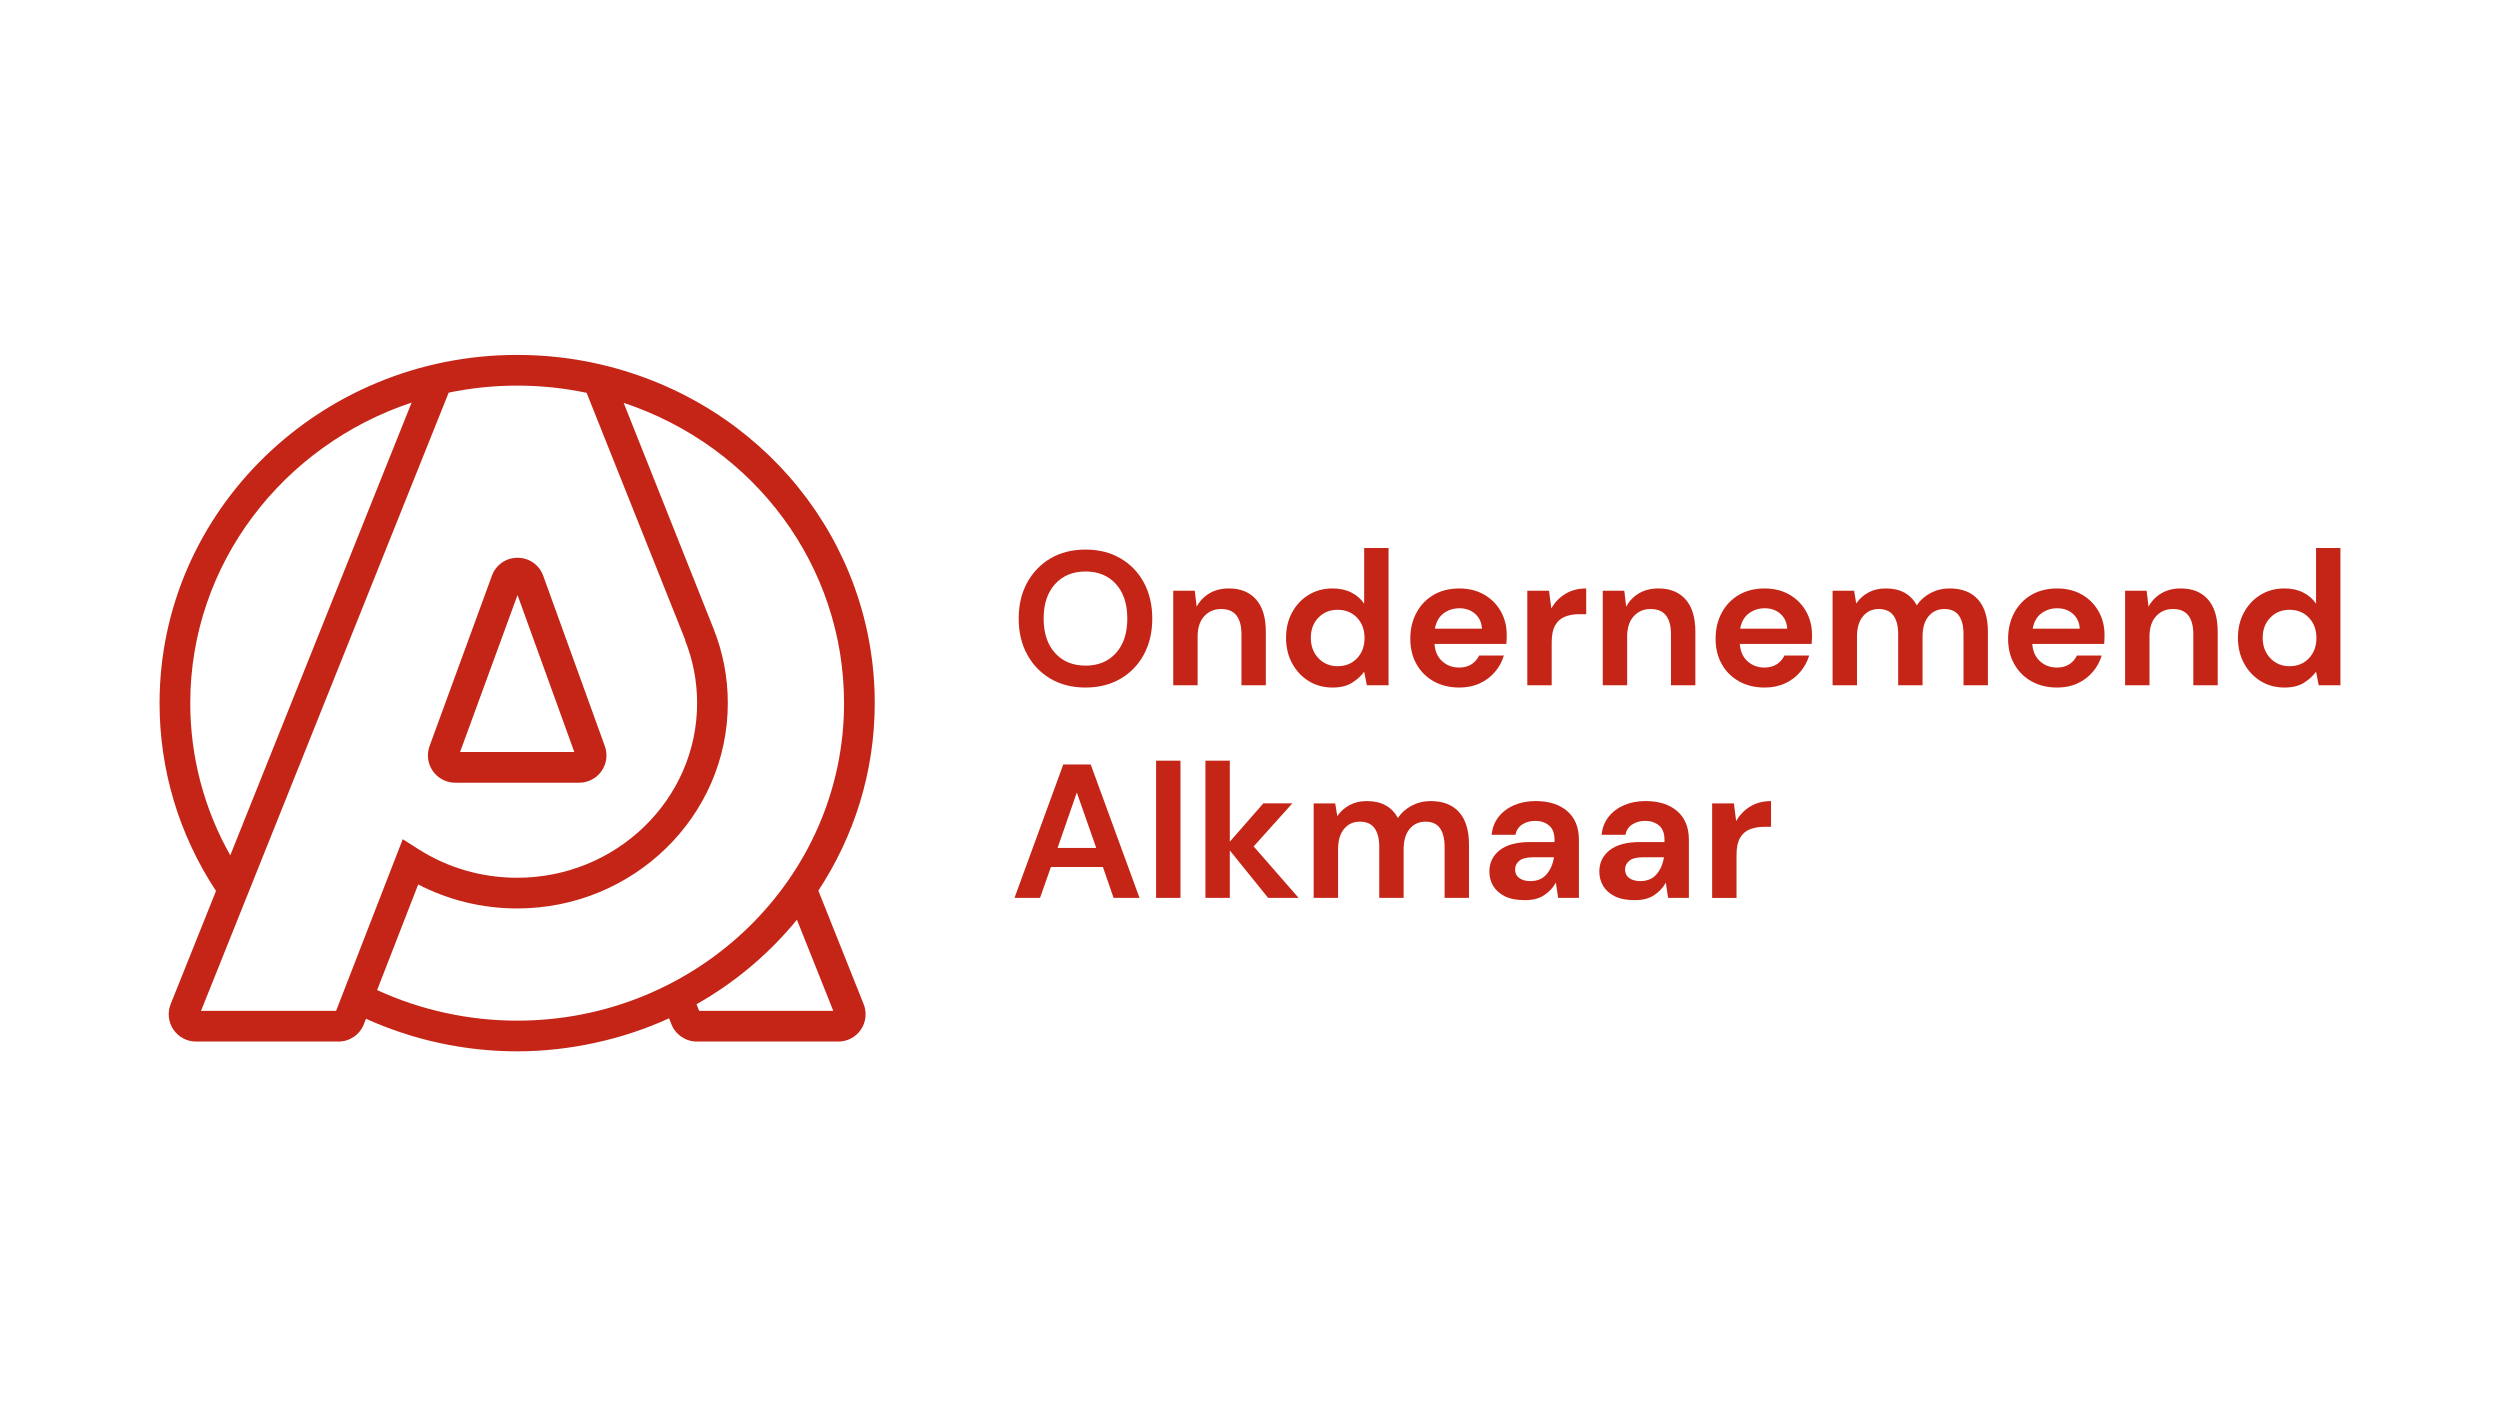 <?xml version="1.0" encoding="UTF-8"?> <svg xmlns="http://www.w3.org/2000/svg" id="Laag_1" viewBox="0 0 1920 1080"><defs><style>.cls-1{fill:#c42517;}</style></defs><path class="cls-1" d="m628.5,684c27.4-41.59,43.3-91.02,43.3-144,0-123.89-86.24-230.78-209.73-259.92-21.13-4.99-42.96-7.51-64.9-7.51-151.43,0-274.63,119.97-274.63,267.43,0,51.47,14.97,101.2,43.35,144.25l-34.82,86.92c-2.59,6.46-1.8,13.77,2.1,19.54,3.9,5.77,10.39,9.21,17.36,9.21h109.39c8.71,0,16.38-5.24,19.53-13.36l1.62-4.17c36.13,16.4,75.99,25.04,116.1,25.04s81.25-9.11,116.69-25.38l1.75,4.5c3.1,7.99,10.95,13.37,19.53,13.37h108.69c6.96,0,13.45-3.44,17.35-9.2,3.9-5.76,4.69-13.06,2.11-19.52l-34.8-87.19Zm-482.38-144c0-106.93,71.22-197.99,170-230.81l-139.28,347.71c-20.13-35.71-30.72-75.69-30.72-116.9Zm112,236.34h-103.73l190.19-474.79c16.96-3.53,34.55-5.4,52.59-5.4s35.91,1.87,53.34,5.53l75.82,189.97-.18.07c6.12,15.39,9.23,31.63,9.23,48.29,0,73.95-62,134.11-138.22,134.11-27.02,0-53.19-7.56-75.67-21.87l-12.19-7.75-51.18,131.86Zm31.51-15.96l31.55-81.13c23.3,12.1,49.3,18.44,75.99,18.44,89.21,0,161.79-70.74,161.79-157.68,0-19.65-3.67-38.83-10.89-57l-69.1-173.63c100.73,33.49,169.26,125.33,169.26,230.63,0,134.46-112.62,243.85-251.05,243.85-37.21,0-74.15-8.11-107.54-23.48Zm247.31,15.96l-1.98-5.08c29.66-16.82,55.8-38.89,77.08-64.9l27.93,69.98h-103.03Z"></path><path class="cls-1" d="m349.59,601.13h95.22c6.83,0,13.24-3.34,17.16-8.92,3.92-5.59,4.87-12.75,2.55-19.16l-47.33-130.86c-3.03-8.38-10.76-13.81-19.67-13.83h-.04c-8.9,0-16.62,5.4-19.68,13.76l-47.89,130.86c-2.35,6.42-1.41,13.6,2.51,19.21,3.92,5.6,10.34,8.95,17.18,8.95Zm47.87-144.15l43.61,120.57h-87.74l44.13-120.57Z"></path><path class="cls-1" d="m833.72,528.03c-10.24,0-19.2-2.24-26.86-6.73-7.66-4.49-13.66-10.71-18-18.66-4.34-7.95-6.51-17.15-6.51-27.59s2.17-19.64,6.51-27.59c4.34-7.95,10.34-14.17,18-18.66,7.66-4.49,16.61-6.73,26.86-6.73s19.07,2.25,26.78,6.73c7.71,4.49,13.71,10.71,18,18.66,4.29,7.95,6.44,17.15,6.44,27.59s-2.15,19.64-6.44,27.59c-4.29,7.95-10.3,14.17-18,18.66-7.71,4.49-16.64,6.73-26.78,6.73Zm0-16.83c9.75,0,17.54-3.22,23.34-9.66,5.8-6.44,8.71-15.27,8.71-26.49s-2.91-20.05-8.71-26.49c-5.81-6.44-13.59-9.66-23.34-9.66s-17.56,3.22-23.42,9.66-8.78,15.27-8.78,26.49,2.93,20.05,8.78,26.49c5.85,6.44,13.66,9.66,23.42,9.66Z"></path><path class="cls-1" d="m901.04,526.27v-72.59h16.54l1.46,12.29c2.24-4.29,5.49-7.71,9.73-10.24,4.24-2.54,9.24-3.81,15-3.81,8.98,0,15.95,2.83,20.93,8.49,4.98,5.66,7.46,13.95,7.46,24.88v40.98h-18.73v-39.22c0-6.24-1.27-11.02-3.8-14.34-2.54-3.32-6.49-4.98-11.86-4.98s-9.59,1.86-12.95,5.56c-3.37,3.71-5.05,8.88-5.05,15.51v37.47h-18.73Z"></path><path class="cls-1" d="m1023.39,528.03c-6.83,0-12.93-1.66-18.3-4.98-5.37-3.32-9.61-7.85-12.73-13.61-3.12-5.76-4.68-12.29-4.68-19.61s1.56-13.83,4.68-19.54,7.37-10.2,12.73-13.47c5.37-3.27,11.46-4.9,18.3-4.9,5.46,0,10.24,1.02,14.34,3.07,4.1,2.05,7.41,4.93,9.95,8.64v-42.74h18.73v105.38h-16.68l-2.05-10.39c-2.34,3.22-5.44,6.05-9.29,8.49-3.85,2.44-8.85,3.66-15,3.66Zm3.95-16.39c6.05,0,11-2.02,14.85-6.07,3.85-4.05,5.78-9.24,5.78-15.59s-1.93-11.54-5.78-15.59c-3.86-4.05-8.81-6.07-14.85-6.07s-10.88,2-14.78,6c-3.91,4-5.85,9.17-5.85,15.51s1.95,11.56,5.85,15.66c3.9,4.1,8.83,6.15,14.78,6.15Z"></path><path class="cls-1" d="m1120.72,528.03c-7.32,0-13.81-1.56-19.46-4.68-5.66-3.12-10.1-7.51-13.32-13.17-3.22-5.66-4.83-12.19-4.83-19.61s1.58-14.2,4.76-20.05c3.17-5.85,7.56-10.41,13.17-13.68,5.61-3.27,12.22-4.9,19.83-4.9,7.12,0,13.41,1.56,18.88,4.68,5.46,3.12,9.73,7.39,12.81,12.81,3.07,5.41,4.61,11.44,4.61,18.07,0,1.07-.03,2.2-.07,3.37-.05,1.17-.12,2.39-.22,3.66h-55.18c.39,5.66,2.36,10.1,5.93,13.32,3.56,3.22,7.88,4.83,12.95,4.83,3.81,0,7-.85,9.59-2.56,2.58-1.71,4.51-3.93,5.78-6.66h19.03c-1.37,4.59-3.64,8.76-6.8,12.51-3.17,3.76-7.08,6.71-11.71,8.85-4.63,2.15-9.88,3.22-15.73,3.22Zm.15-60.88c-4.59,0-8.64,1.29-12.15,3.88-3.51,2.59-5.76,6.51-6.73,11.78h36.15c-.29-4.78-2.05-8.58-5.27-11.42-3.22-2.83-7.22-4.24-12-4.24Z"></path><path class="cls-1" d="m1172.97,526.27v-72.59h16.69l1.76,13.61c2.63-4.68,6.22-8.42,10.76-11.2,4.54-2.78,9.88-4.17,16.02-4.17v19.76h-5.27c-4.1,0-7.76.64-10.98,1.9-3.22,1.27-5.73,3.46-7.54,6.59-1.81,3.12-2.71,7.46-2.71,13.03v33.08h-18.73Z"></path><path class="cls-1" d="m1230.92,526.27v-72.59h16.54l1.46,12.29c2.24-4.29,5.49-7.71,9.73-10.24,4.24-2.54,9.24-3.81,15-3.81,8.98,0,15.95,2.83,20.93,8.49,4.98,5.66,7.46,13.95,7.46,24.88v40.98h-18.73v-39.22c0-6.24-1.27-11.02-3.8-14.34-2.54-3.32-6.49-4.98-11.86-4.98s-9.59,1.86-12.95,5.56c-3.37,3.71-5.05,8.88-5.05,15.51v37.47h-18.73Z"></path><path class="cls-1" d="m1355.18,528.03c-7.32,0-13.81-1.56-19.46-4.68-5.66-3.12-10.1-7.51-13.32-13.17-3.22-5.66-4.83-12.19-4.83-19.61s1.58-14.2,4.76-20.05c3.17-5.85,7.56-10.41,13.17-13.68,5.61-3.27,12.22-4.9,19.83-4.9,7.12,0,13.41,1.56,18.88,4.68,5.46,3.12,9.73,7.39,12.81,12.81,3.07,5.41,4.61,11.44,4.61,18.07,0,1.07-.03,2.2-.07,3.37-.05,1.17-.12,2.39-.22,3.66h-55.18c.39,5.66,2.36,10.1,5.93,13.32,3.56,3.22,7.88,4.83,12.95,4.83,3.81,0,7-.85,9.59-2.56,2.58-1.71,4.51-3.93,5.78-6.66h19.03c-1.37,4.59-3.64,8.76-6.8,12.51-3.17,3.76-7.08,6.71-11.71,8.85-4.63,2.15-9.88,3.22-15.73,3.22Zm.15-60.88c-4.59,0-8.64,1.29-12.15,3.88-3.51,2.59-5.76,6.51-6.73,11.78h36.15c-.29-4.78-2.05-8.58-5.27-11.42-3.22-2.83-7.22-4.24-12-4.24Z"></path><path class="cls-1" d="m1407.43,526.27v-72.59h16.54l1.61,9.81c2.34-3.51,5.44-6.32,9.29-8.42,3.85-2.1,8.31-3.15,13.39-3.15,11.22,0,19.17,4.34,23.86,13.02,2.63-4,6.17-7.17,10.61-9.51,4.44-2.34,9.29-3.51,14.56-3.51,9.46,0,16.73,2.83,21.81,8.49,5.07,5.66,7.61,13.95,7.61,24.88v40.98h-18.73v-39.22c0-6.24-1.2-11.02-3.58-14.34-2.39-3.32-6.08-4.98-11.05-4.98s-9.15,1.86-12.22,5.56c-3.07,3.71-4.61,8.88-4.61,15.51v37.47h-18.73v-39.22c0-6.24-1.22-11.02-3.66-14.34-2.44-3.32-6.2-4.98-11.27-4.98s-9,1.86-12.08,5.56c-3.07,3.71-4.61,8.88-4.61,15.51v37.47h-18.73Z"></path><path class="cls-1" d="m1579.83,528.03c-7.32,0-13.81-1.56-19.46-4.68-5.66-3.12-10.1-7.51-13.32-13.17-3.22-5.66-4.83-12.19-4.83-19.61s1.58-14.2,4.76-20.05c3.17-5.85,7.56-10.41,13.17-13.68,5.61-3.27,12.22-4.9,19.83-4.9,7.12,0,13.41,1.56,18.88,4.68,5.46,3.12,9.73,7.39,12.81,12.81,3.07,5.41,4.61,11.44,4.61,18.07,0,1.07-.03,2.2-.07,3.37-.05,1.17-.12,2.39-.22,3.66h-55.18c.39,5.66,2.36,10.1,5.93,13.32,3.56,3.22,7.88,4.83,12.95,4.83,3.81,0,7-.85,9.59-2.56,2.58-1.71,4.51-3.93,5.78-6.66h19.03c-1.37,4.59-3.64,8.76-6.8,12.51-3.17,3.76-7.08,6.71-11.71,8.85-4.63,2.15-9.88,3.22-15.73,3.22Zm.15-60.88c-4.59,0-8.64,1.29-12.15,3.88-3.51,2.59-5.76,6.51-6.73,11.78h36.15c-.29-4.78-2.05-8.58-5.27-11.42-3.22-2.83-7.22-4.24-12-4.24Z"></path><path class="cls-1" d="m1632.08,526.27v-72.59h16.54l1.46,12.29c2.24-4.29,5.49-7.71,9.73-10.24,4.24-2.54,9.24-3.81,15-3.81,8.98,0,15.95,2.83,20.93,8.49,4.98,5.66,7.46,13.95,7.46,24.88v40.98h-18.73v-39.22c0-6.24-1.27-11.02-3.8-14.34-2.54-3.32-6.49-4.98-11.86-4.98s-9.59,1.86-12.95,5.56c-3.37,3.71-5.05,8.88-5.05,15.51v37.47h-18.73Z"></path><path class="cls-1" d="m1754.43,528.03c-6.83,0-12.93-1.66-18.3-4.98-5.37-3.32-9.61-7.85-12.73-13.61-3.12-5.76-4.68-12.29-4.68-19.61s1.56-13.83,4.68-19.54c3.12-5.71,7.37-10.2,12.73-13.47,5.37-3.27,11.46-4.9,18.3-4.9,5.46,0,10.24,1.02,14.34,3.07,4.1,2.05,7.41,4.93,9.95,8.64v-42.74h18.73v105.38h-16.68l-2.05-10.39c-2.34,3.22-5.44,6.05-9.29,8.49-3.85,2.44-8.85,3.66-15,3.66Zm3.95-16.39c6.05,0,11-2.02,14.85-6.07,3.85-4.05,5.78-9.24,5.78-15.59s-1.93-11.54-5.78-15.59c-3.86-4.05-8.81-6.07-14.85-6.07s-10.88,2-14.78,6c-3.91,4-5.85,9.17-5.85,15.51s1.95,11.56,5.85,15.66c3.9,4.1,8.83,6.15,14.78,6.15Z"></path><path class="cls-1" d="m779.13,689.58l37.47-102.45h21.07l37.47,102.45h-19.9l-8.2-23.71h-39.95l-8.34,23.71h-19.61Zm33.08-38.35h29.71l-14.93-42.59-14.78,42.59Z"></path><path class="cls-1" d="m887.87,689.58v-105.38h18.73v105.38h-18.73Z"></path><path class="cls-1" d="m925.77,689.58v-105.38h18.73v62.2l25.76-29.42h22.25l-29.71,33.08,34.54,39.52h-23.42l-29.42-36.44v36.44h-18.73Z"></path><path class="cls-1" d="m1008.9,689.58v-72.59h16.54l1.61,9.81c2.34-3.51,5.44-6.32,9.29-8.42,3.85-2.1,8.31-3.15,13.39-3.15,11.22,0,19.17,4.34,23.86,13.02,2.63-4,6.17-7.17,10.61-9.51,4.44-2.34,9.29-3.51,14.56-3.51,9.46,0,16.73,2.83,21.81,8.49,5.07,5.66,7.61,13.95,7.61,24.88v40.98h-18.73v-39.22c0-6.24-1.2-11.02-3.58-14.34-2.39-3.32-6.08-4.98-11.05-4.98s-9.15,1.86-12.22,5.56c-3.07,3.71-4.61,8.88-4.61,15.51v37.47h-18.73v-39.22c0-6.24-1.22-11.02-3.66-14.34-2.44-3.32-6.2-4.98-11.27-4.98s-9,1.86-12.08,5.56c-3.07,3.71-4.61,8.88-4.61,15.51v37.47h-18.73Z"></path><path class="cls-1" d="m1171.06,691.33c-6.25,0-11.37-1-15.37-3-4-2-6.98-4.66-8.93-7.98-1.95-3.32-2.93-6.97-2.93-10.98,0-6.73,2.63-12.2,7.9-16.39,5.27-4.19,13.17-6.29,23.71-6.29h18.44v-1.76c0-4.98-1.41-8.64-4.24-10.98-2.83-2.34-6.34-3.51-10.54-3.51-3.81,0-7.12.9-9.95,2.71-2.83,1.81-4.59,4.46-5.27,7.98h-18.3c.49-5.27,2.27-9.85,5.34-13.76,3.07-3.9,7.05-6.9,11.93-9,4.88-2.1,10.34-3.15,16.39-3.15,10.34,0,18.49,2.59,24.44,7.76,5.95,5.17,8.93,12.49,8.93,21.95v44.64h-15.95l-1.76-11.71c-2.15,3.9-5.15,7.12-9,9.66-3.85,2.54-8.81,3.81-14.85,3.81Zm4.24-14.64c5.37,0,9.53-1.76,12.51-5.27,2.98-3.51,4.85-7.85,5.63-13.03h-15.95c-4.98,0-8.54.9-10.68,2.71-2.15,1.81-3.22,4.03-3.22,6.66,0,2.83,1.07,5.03,3.22,6.59,2.14,1.56,4.98,2.34,8.49,2.34Z"></path><path class="cls-1" d="m1255.51,691.33c-6.25,0-11.37-1-15.37-3-4-2-6.98-4.66-8.93-7.98-1.95-3.32-2.93-6.97-2.93-10.98,0-6.73,2.63-12.2,7.9-16.39,5.27-4.19,13.17-6.29,23.71-6.29h18.44v-1.76c0-4.98-1.41-8.64-4.24-10.98-2.83-2.34-6.34-3.51-10.54-3.51-3.81,0-7.12.9-9.95,2.71-2.83,1.81-4.59,4.46-5.27,7.98h-18.3c.49-5.27,2.27-9.85,5.34-13.76,3.07-3.9,7.05-6.9,11.93-9,4.88-2.1,10.34-3.15,16.39-3.15,10.34,0,18.49,2.59,24.44,7.76,5.95,5.17,8.93,12.49,8.93,21.95v44.64h-15.95l-1.76-11.71c-2.15,3.9-5.15,7.12-9,9.66-3.85,2.54-8.81,3.81-14.85,3.81Zm4.24-14.64c5.37,0,9.53-1.76,12.51-5.27,2.98-3.51,4.85-7.85,5.63-13.03h-15.95c-4.98,0-8.54.9-10.68,2.71-2.15,1.81-3.22,4.03-3.22,6.66,0,2.83,1.07,5.03,3.22,6.59,2.14,1.56,4.98,2.34,8.49,2.34Z"></path><path class="cls-1" d="m1314.93,689.58v-72.59h16.69l1.76,13.61c2.63-4.68,6.22-8.42,10.76-11.2,4.54-2.78,9.88-4.17,16.02-4.17v19.76h-5.27c-4.1,0-7.76.64-10.98,1.9-3.22,1.27-5.73,3.46-7.54,6.59-1.81,3.12-2.71,7.46-2.71,13.03v33.08h-18.73Z"></path></svg> 